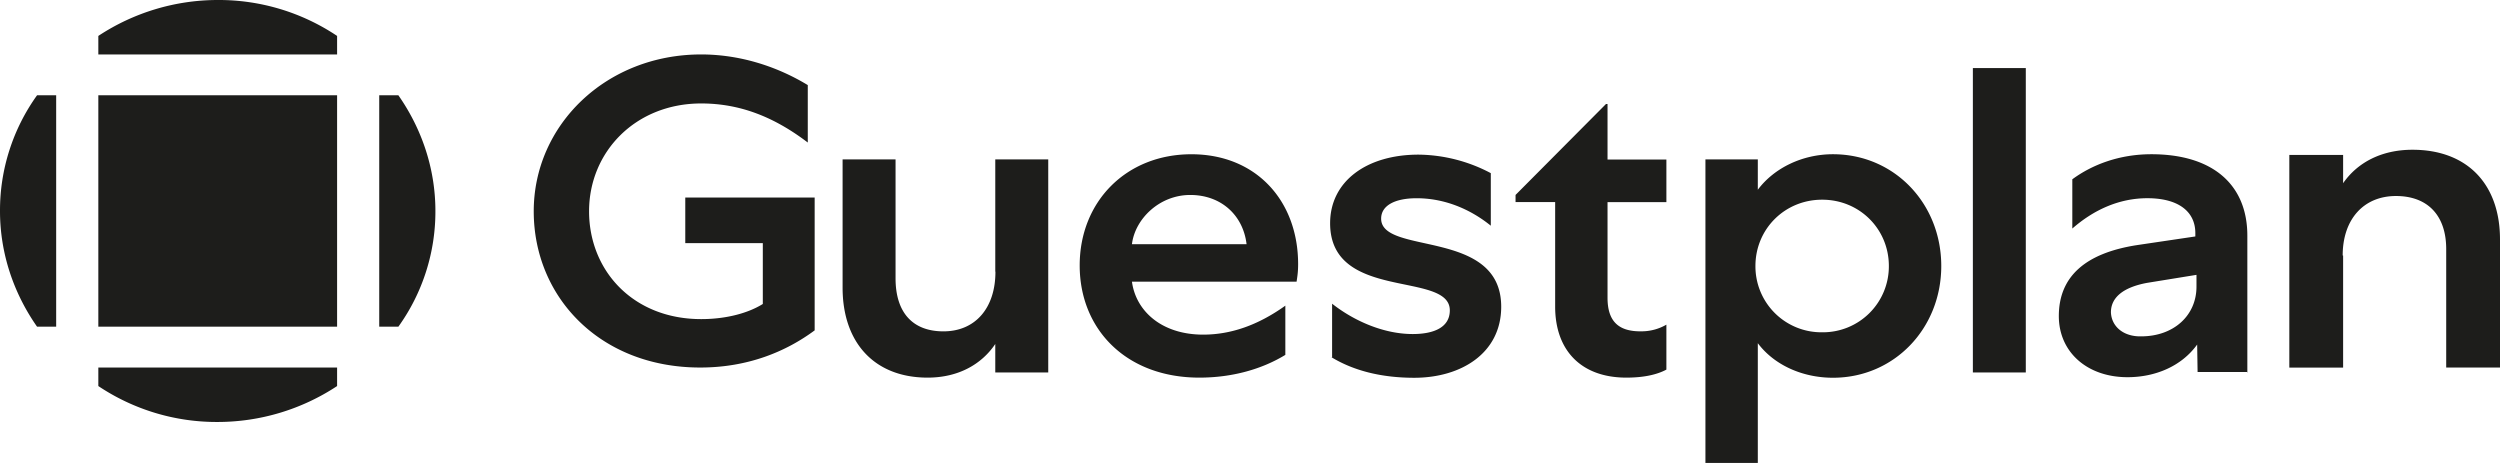 <svg width="81" height="15" xmlns="http://www.w3.org/2000/svg"><g fill="#1D1D1B" fill-rule="evenodd"><path d="M12.287 10.585h.62a6.394 6.394 0 0 0 1.2-3.749c0-1.385-.45-2.677-1.2-3.749h-.62v7.498ZM3.186 1.764h7.736v-.6A6.89 6.89 0 0 0 7.054 0a7.032 7.032 0 0 0-3.868 1.164v.6ZM10.922 11.908H3.186v.6a6.89 6.89 0 0 0 3.868 1.164 7.032 7.032 0 0 0 3.868-1.164v-.6ZM1.82 10.585V3.087h-.619A6.394 6.394 0 0 0 0 6.837c0 1.384.45 2.676 1.201 3.748h.62ZM68.394 10.118c0-.49.414-.812 1.17-.953l1.602-.26v.383c0 .935-.738 1.61-1.793 1.61-.56.013-.96-.308-.979-.78Zm4.42 1.949V7.635c0-1.641-1.107-2.638-3.11-2.638-1.041 0-1.92.34-2.561.812v1.596c.687-.6 1.506-.983 2.434-.983.979 0 1.552.414 1.552 1.133v.106l-1.875.278c-1.697.26-2.548 1.027-2.548 2.302 0 1.164.915 1.98 2.225 1.98.897 0 1.748-.352 2.257-1.058l.014.89h1.602v.014h.01Zm-8.893 0h1.715V2.205h-1.715v9.862Zm-2.722-3.449a2.136 2.136 0 0 1-2.161 2.148 2.136 2.136 0 0 1-2.162-2.148c0-1.195.947-2.148 2.162-2.148 1.215 0 2.161.953 2.161 2.148ZM55.256 5.17V15h1.697v-3.881c.528.705 1.443 1.12 2.435 1.12 1.984 0 3.509-1.597 3.509-3.62 0-2.025-1.52-3.622-3.509-3.622-.992 0-1.907.446-2.435 1.151v-.983h-1.697v.004Zm-3.172 4.477V6.55h1.907V5.17h-1.907v-1.8h-.05l-2.93 2.946v.23h1.283v3.386c0 1.443.864 2.303 2.307 2.303.592 0 1.01-.106 1.297-.26v-1.456a1.609 1.609 0 0 1-.801.216c-.75.013-1.106-.322-1.106-1.09Zm-8.938 1.931c.706.428 1.602.662 2.676.662 1.52 0 2.817-.798 2.817-2.302 0-2.545-3.89-1.659-3.89-2.854 0-.428.45-.661 1.15-.661.883 0 1.716.335 2.403.89V5.61a5.106 5.106 0 0 0-2.339-.6c-1.697 0-2.867.874-2.867 2.223 0 2.545 3.878 1.535 3.878 2.823 0 .551-.515.767-1.202.767-.928 0-1.888-.414-2.612-.983v1.733h-.018l.004.004Zm-6.471-3.665c.096-.811.883-1.596 1.889-1.596 1.005 0 1.715.661 1.825 1.596H36.67h.005Zm4.965 1.994c-.883.63-1.761.935-2.658.935-1.347 0-2.18-.767-2.307-1.716h5.334c.031-.198.05-.34.05-.569 0-2.037-1.347-3.559-3.459-3.559S34.982 6.532 34.982 8.6c0 2.069 1.506 3.635 3.877 3.635 1.074 0 2.035-.278 2.786-.737V9.901l-.005.005Zm-9.388-1.103c0 1.182-.656 1.932-1.684 1.932-1.029 0-1.552-.644-1.552-1.716V5.165H27.3v4.154c0 1.795 1.042 2.916 2.754 2.916.992 0 1.747-.428 2.193-1.09v.922h1.716V5.165h-1.716v3.634l.005.004ZM75.903 8.278c0-1.177.683-1.927 1.725-1.927s1.629.644 1.629 1.716v3.841H81v-4.15c0-1.79-1.06-2.906-2.835-2.906-1.024 0-1.793.427-2.248 1.084V5.02h-1.743v6.89h1.743v-3.63h-.018.004ZM24.715 9.849c-.464.29-1.17.49-1.997.49-2.207 0-3.632-1.571-3.632-3.494 0-1.923 1.502-3.493 3.632-3.493 1.247 0 2.352.428 3.454 1.266V2.757c-1.056-.64-2.257-.993-3.454-.993-3.086 0-5.425 2.29-5.425 5.081 0 2.792 2.162 5.063 5.393 5.063 1.552 0 2.785-.52 3.709-1.204V6.4h-4.192v1.477h2.512V9.85Z"/><path fill-rule="nonzero" d="M3.186 3.087h7.736v7.498H3.186z"/></g></svg>